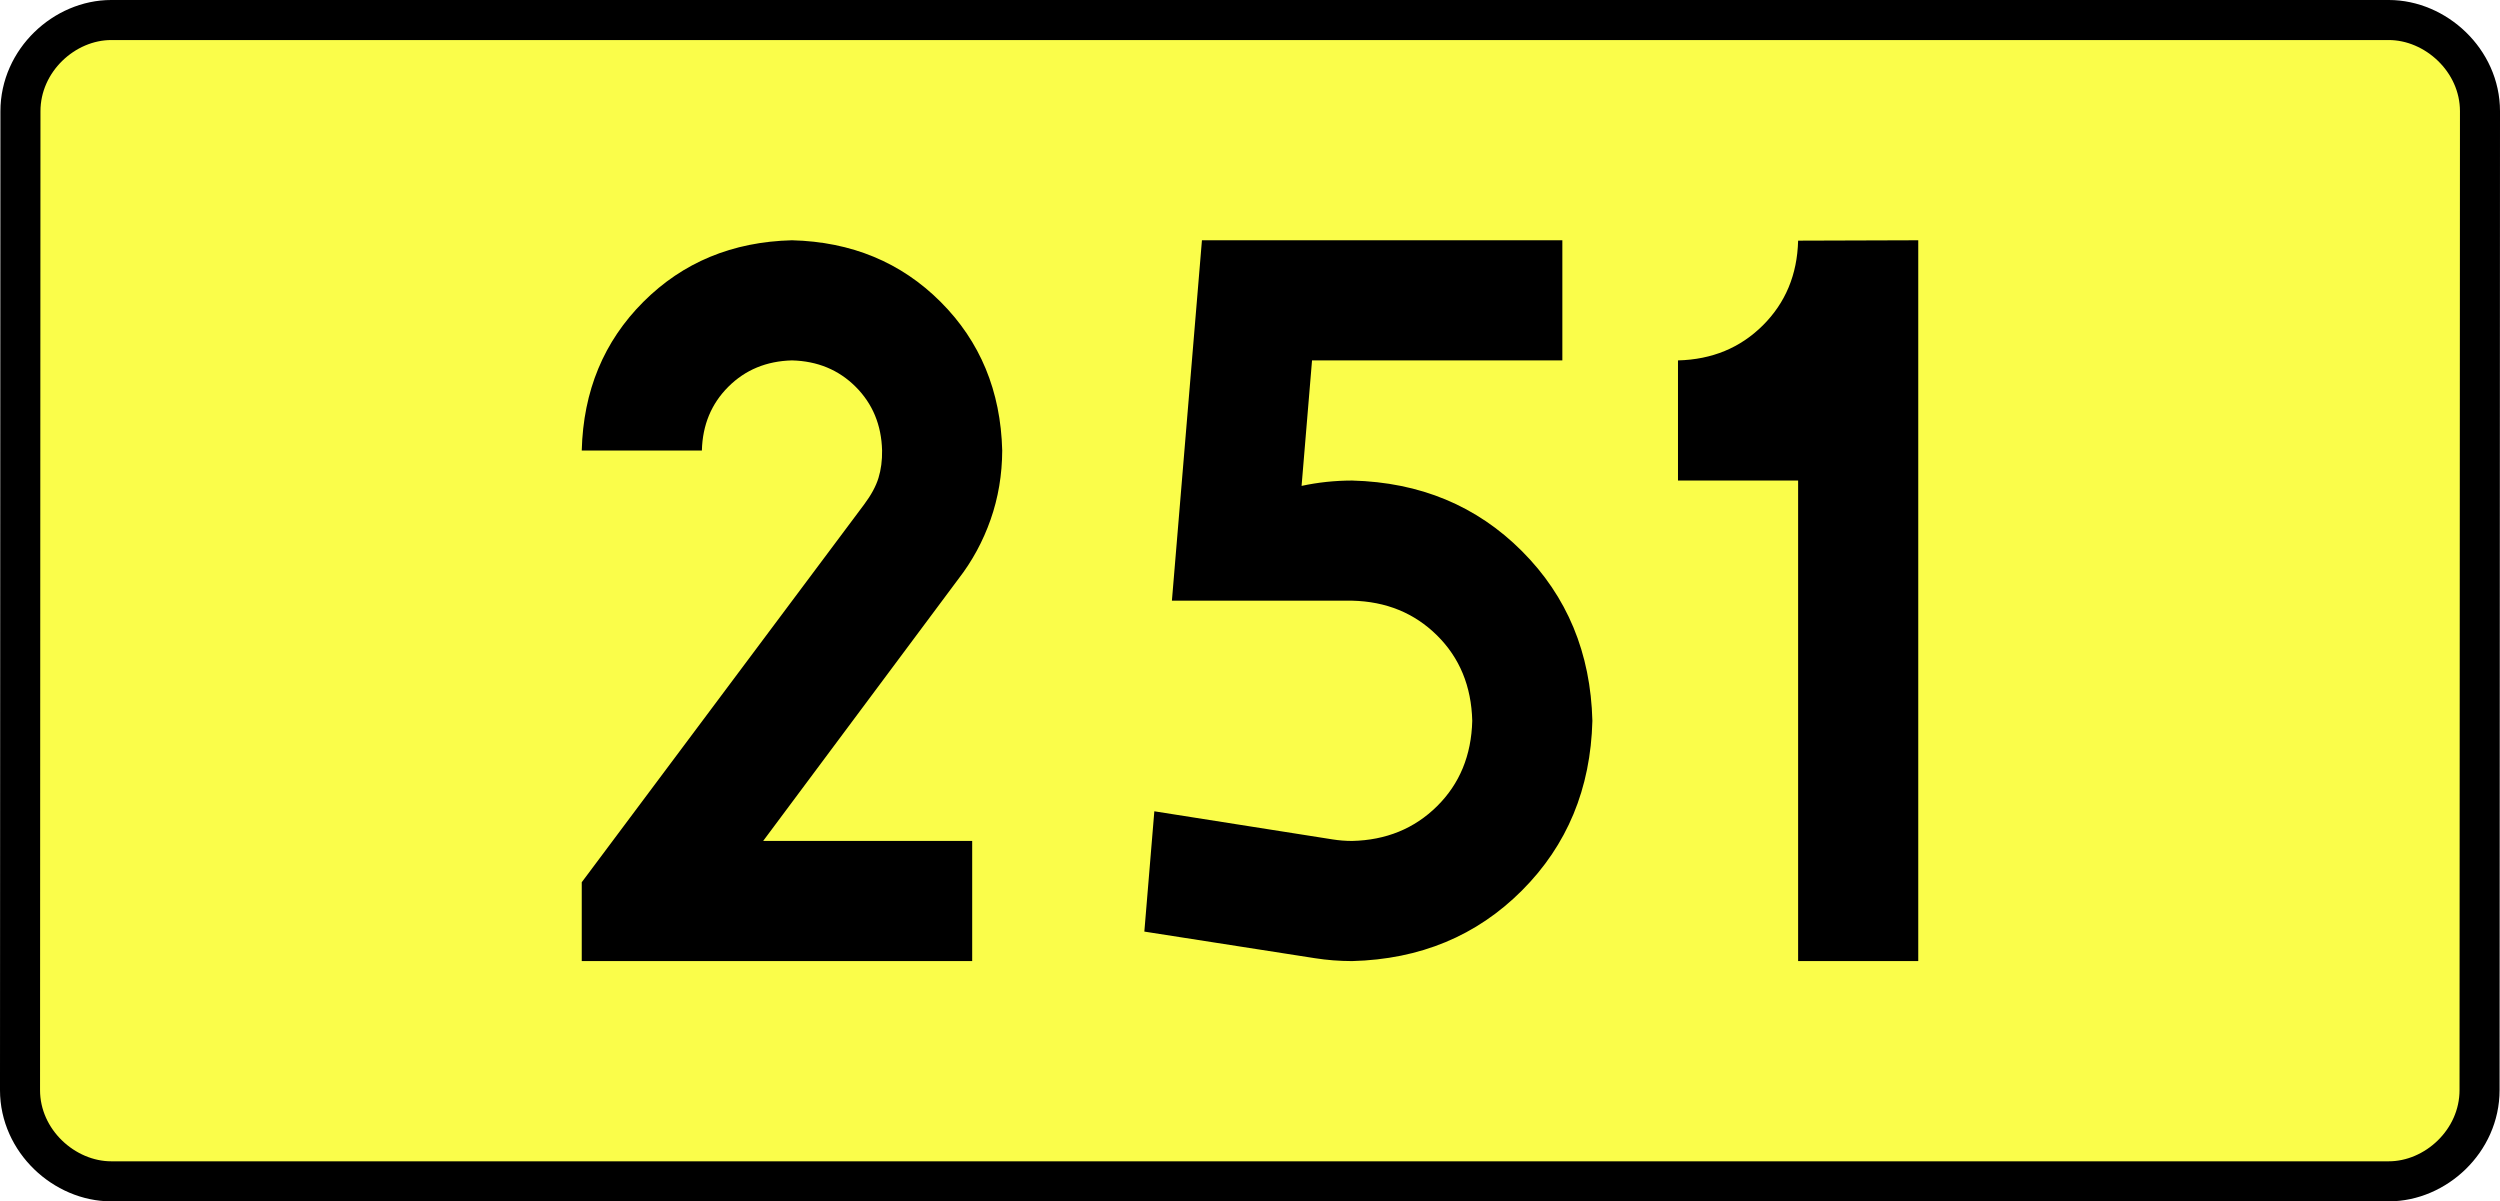 <?xml version="1.0" encoding="UTF-8" standalone="no"?>
<!-- Generator: Adobe Illustrator 15.0.0, SVG Export Plug-In . SVG Version: 6.00 Build 0)  -->
<svg
   xmlns:dc="http://purl.org/dc/elements/1.1/"
   xmlns:cc="http://creativecommons.org/ns#"
   xmlns:rdf="http://www.w3.org/1999/02/22-rdf-syntax-ns#"
   xmlns:svg="http://www.w3.org/2000/svg"
   xmlns="http://www.w3.org/2000/svg"
   xmlns:sodipodi="http://sodipodi.sourceforge.net/DTD/sodipodi-0.dtd"
   xmlns:inkscape="http://www.inkscape.org/namespaces/inkscape"
   version="1.0"
   id="Vrstva_1"
   x="0px"
   y="0px"
   width="561.865"
   height="270"
   viewBox="0 0 609.84 354.33"
   enable-background="new 0 0 756.85 354.33"
   xml:space="preserve"
   sodipodi:version="0.32"
   inkscape:version="0.46"
   sodipodi:docname="DW251-PL.svg"
   inkscape:output_extension="org.inkscape.output.svg.inkscape"><rect x="0" y="0" width="609.84" height="354.33" fill="#808080" stroke="none"/><defs
   id="defs13" /><sodipodi:namedview
   inkscape:window-height="712"
   inkscape:window-width="1280"
   inkscape:pageshadow="2"
   inkscape:pageopacity="0.0"
   guidetolerance="10.0"
   gridtolerance="10.0"
   objecttolerance="10.0"
   borderopacity="1.0"
   bordercolor="#666666"
   pagecolor="#ffffff"
   id="base"
   showgrid="false"
   inkscape:zoom="1.2923685"
   inkscape:cx="206.5778"
   inkscape:cy="117.29735"
   inkscape:window-x="-4"
   inkscape:window-y="-4"
   inkscape:current-layer="Vrstva_1"
   units="px"
   showguides="true" />
<path
   id="rect2780"
   stroke-miterlimit="10"
   d="M -30.949,5.905 L 640.789,5.905 C 654.605,5.905 667.692,17.787 667.692,32.808 L 667.567,321.522 C 667.567,336.541 654.605,348.424 640.789,348.424 L -30.949,348.424 C -44.764,348.424 -57.852,336.541 -57.852,321.522 L -57.727,32.808 C -57.727,17.788 -44.763,5.905 -30.949,5.905 z"
   style="fill:#fafd4a;stroke:#000000;stroke-width:11.811;stroke-miterlimit:10;stroke-dasharray:none"
   sodipodi:nodetypes="ccccccccc" />





<path
   style="font-size:283.463px;font-style:normal;font-variant:normal;font-weight:bold;font-stretch:normal;text-align:center;line-height:125%;writing-mode:lr-tb;text-anchor:middle;fill:#000000;fill-opacity:1;stroke:none;stroke-width:1px;stroke-linecap:butt;stroke-linejoin:miter;stroke-opacity:1;font-family:Drogowskaz;-inkscape-font-specification:Drogowskaz Bold"
   d="M 222.982,248.031 L 161.33,248.031 L 218.909,170.765 C 222.994,165.493 226.162,159.65 228.414,153.239 C 230.666,146.827 231.808,140.039 231.84,132.874 C 231.395,115.315 225.339,100.702 213.672,89.034 C 202.004,77.367 187.39,71.311 169.832,70.866 C 152.273,71.311 137.66,77.367 125.992,89.034 C 114.324,100.702 108.268,115.315 107.824,132.874 L 143.257,132.874 C 143.448,125.349 146.043,119.086 151.044,114.085 C 156.044,109.085 162.307,106.49 169.832,106.299 C 177.357,106.49 183.62,109.085 188.62,114.085 C 193.621,119.086 196.216,125.349 196.407,132.874 C 196.452,135.798 196.1,138.488 195.35,140.946 C 194.6,143.403 193.18,146.028 191.089,148.819 L 107.824,260.212 L 107.824,283.464 L 222.982,283.464 L 222.982,248.031 L 222.982,248.031 z M 323.217,106.299 L 397.046,106.299 L 397.046,70.866 L 290.746,70.866 L 281.888,177.165 L 335.038,177.165 C 345.064,177.396 353.412,180.81 360.083,187.407 C 366.753,194.005 370.216,202.402 370.471,212.598 C 370.216,222.794 366.753,231.191 360.083,237.789 C 353.412,244.386 345.064,247.8 335.038,248.031 C 333.081,248.027 331.167,247.876 329.296,247.577 L 276.703,239.283 L 273.757,274.764 L 324.051,282.611 C 327.636,283.175 331.299,283.459 335.038,283.464 C 355.091,282.947 371.787,276.008 385.128,262.647 C 398.469,249.286 405.394,232.603 405.904,212.598 C 405.394,192.593 398.469,175.91 385.128,162.549 C 371.787,149.188 355.091,142.249 335.038,141.732 C 329.917,141.741 324.948,142.268 320.132,143.313 L 323.217,106.299 L 323.217,106.299 z M 431.15,106.299 L 431.15,141.732 L 466.583,141.732 L 466.583,283.464 L 502.016,283.464 L 502.016,70.866 L 466.583,70.977 C 466.329,80.979 462.868,89.303 456.201,95.949 C 449.534,102.596 441.183,106.046 431.15,106.299 L 431.15,106.299 z"
   id="text2381"
   sodipodi:nodetypes="cccscscsccscscsccccccccccccscsccccccscscccccccccccscc" />

</svg>